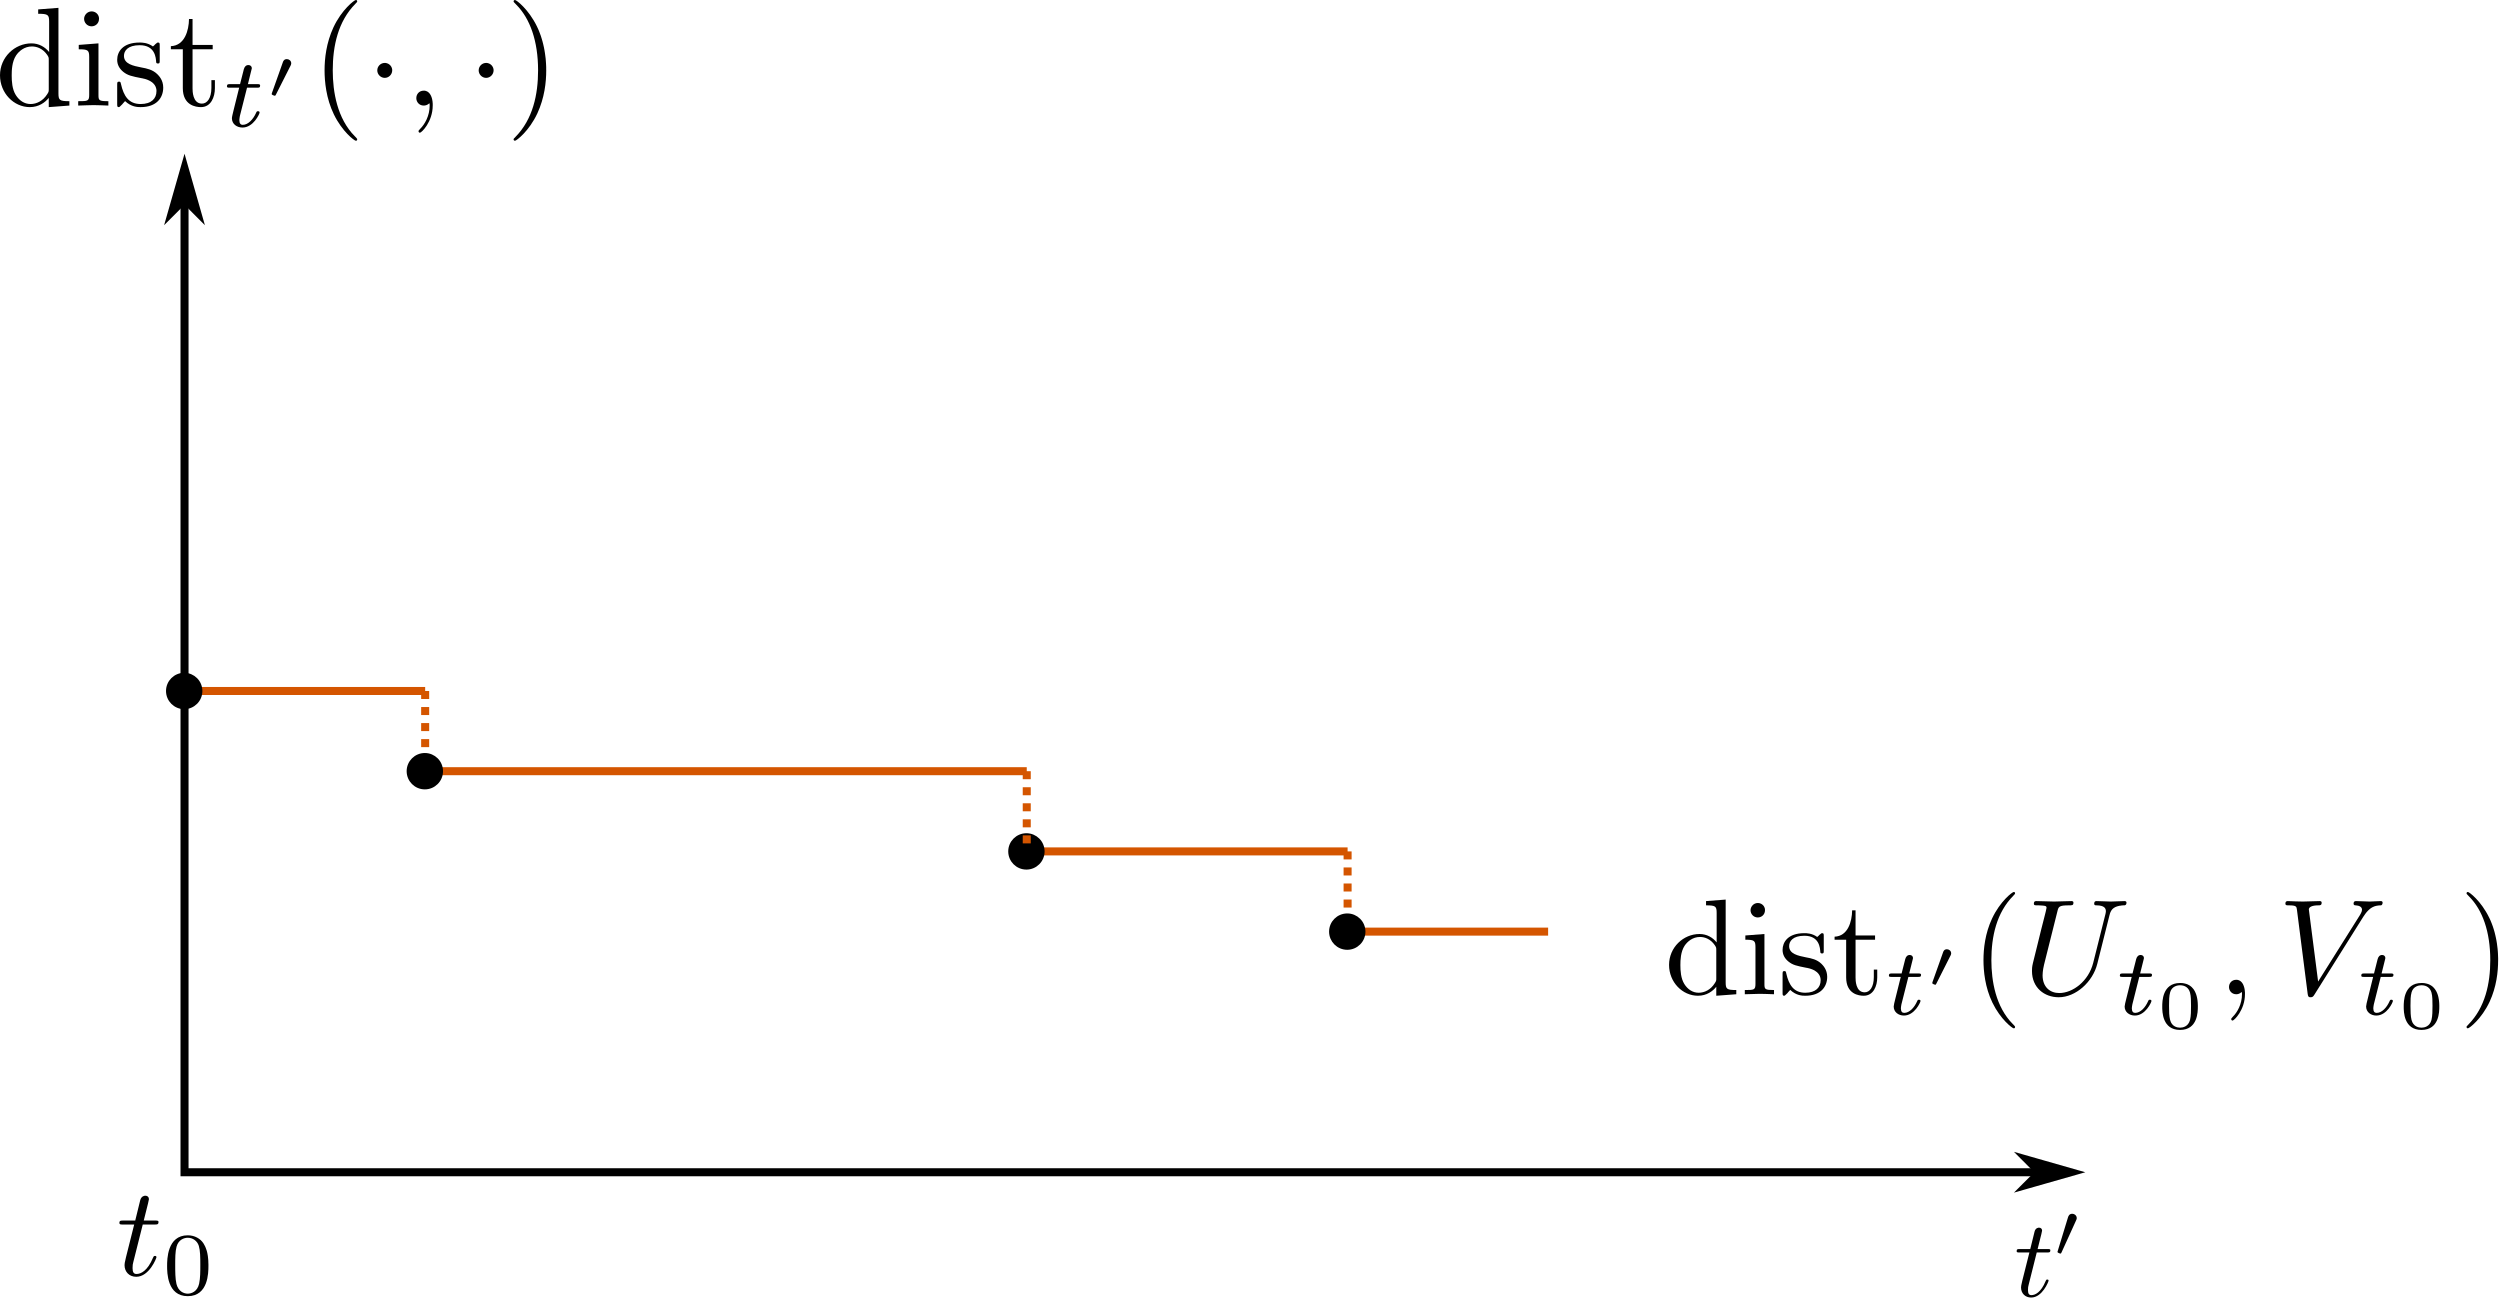 <?xml version="1.0"?>

<svg xmlns="http://www.w3.org/2000/svg" xmlns:xlink="http://www.w3.org/1999/xlink" width="233.757" height="121.324" viewBox="0 0 233.757 121.324" version="1.1">
<defs>
<clipPath id="clip1"> <path d="M 230 83 L 233.758 83 L 233.758 97 L 230 97 Z M 230 83 "></path>
</clipPath>
<clipPath id="clip2"> <path d="M 15 115 L 20 115 L 20 121.324 L 15 121.324 Z M 15 115 "></path>
</clipPath>
<clipPath id="clip3"> <path d="M 188 114 L 192 114 L 192 121.324 L 188 121.324 Z M 188 114 "></path>
</clipPath>
</defs>
<g id="surface1">
<path style="fill:none;stroke-width:0.751;stroke-linecap:butt;stroke-linejoin:miter;stroke:rgb(0%,0%,0%);stroke-opacity:1;stroke-miterlimit:4;" d="M 17.254 15.859 L 17.254 109.609 L 193.504 109.609 "></path>
<path style="fill-rule:evenodd;fill:rgb(0%,0%,0%);fill-opacity:1;stroke-width:0.401;stroke-linecap:butt;stroke-linejoin:miter;stroke:rgb(0%,0%,0%);stroke-opacity:1;stroke-miterlimit:4;" d="M 18.863 -17.254 L 20.367 -18.754 L 15.105 -17.254 L 20.367 -15.75 Z M 18.863 -17.254 " transform="matrix(0,1,-1,0,0,0)"></path>
<path style="fill-rule:evenodd;fill:rgb(0%,0%,0%);fill-opacity:1;stroke-width:0.401;stroke-linecap:butt;stroke-linejoin:miter;stroke:rgb(0%,0%,0%);stroke-opacity:1;stroke-miterlimit:4;" d="M -190.496 -109.609 L -188.996 -111.109 L -194.254 -109.609 L -188.996 -108.105 Z M -190.496 -109.609 " transform="matrix(-1,0,0,-1,0,0)"></path>
<path style="fill:none;stroke-width:0.75;stroke-linecap:butt;stroke-linejoin:miter;stroke:rgb(83.136%,33.333%,0%);stroke-opacity:1;stroke-miterlimit:4;" d="M 17.254 64.609 L 39.754 64.609 "></path>
<path style="fill-rule:evenodd;fill:rgb(0%,0%,0%);fill-opacity:1;stroke-width:0.4;stroke-linecap:butt;stroke-linejoin:miter;stroke:rgb(0%,0%,0%);stroke-opacity:1;stroke-miterlimit:4;" d="M 18.723 64.609 C 18.723 65.438 18.051 66.109 17.223 66.109 C 16.395 66.109 15.723 65.438 15.723 64.609 C 15.723 63.781 16.395 63.109 17.223 63.109 C 18.051 63.109 18.723 63.781 18.723 64.609 Z M 18.723 64.609 "></path>
<path style="fill:none;stroke-width:0.75;stroke-linecap:butt;stroke-linejoin:miter;stroke:rgb(83.136%,33.333%,0%);stroke-opacity:1;stroke-dasharray:0.75,0.75;stroke-miterlimit:4;" d="M 39.754 64.609 L 39.754 72.109 "></path>
<path style="fill:none;stroke-width:0.75;stroke-linecap:butt;stroke-linejoin:miter;stroke:rgb(83.136%,33.333%,0%);stroke-opacity:1;stroke-miterlimit:4;" d="M 39.754 72.109 L 96.004 72.109 "></path>
<path style="fill-rule:evenodd;fill:rgb(0%,0%,0%);fill-opacity:1;stroke-width:0.4;stroke-linecap:butt;stroke-linejoin:miter;stroke:rgb(0%,0%,0%);stroke-opacity:1;stroke-miterlimit:4;" d="M 41.223 72.109 C 41.223 72.938 40.551 73.609 39.723 73.609 C 38.895 73.609 38.223 72.938 38.223 72.109 C 38.223 71.281 38.895 70.609 39.723 70.609 C 40.551 70.609 41.223 71.281 41.223 72.109 Z M 41.223 72.109 "></path>
<path style="fill:none;stroke-width:0.75;stroke-linecap:butt;stroke-linejoin:miter;stroke:rgb(83.136%,33.333%,0%);stroke-opacity:1;stroke-miterlimit:4;" d="M 96.004 79.609 L 126.004 79.609 "></path>
<path style="fill-rule:evenodd;fill:rgb(0%,0%,0%);fill-opacity:1;stroke-width:0.4;stroke-linecap:butt;stroke-linejoin:miter;stroke:rgb(0%,0%,0%);stroke-opacity:1;stroke-miterlimit:4;" d="M 97.473 79.609 C 97.473 80.438 96.801 81.109 95.973 81.109 C 95.145 81.109 94.473 80.438 94.473 79.609 C 94.473 78.781 95.145 78.109 95.973 78.109 C 96.801 78.109 97.473 78.781 97.473 79.609 Z M 97.473 79.609 "></path>
<path style="fill:none;stroke-width:0.75;stroke-linecap:butt;stroke-linejoin:miter;stroke:rgb(83.136%,33.333%,0%);stroke-opacity:1;stroke-dasharray:0.75,0.75;stroke-miterlimit:4;" d="M 126.004 79.609 L 126.004 87.109 "></path>
<path style="fill:none;stroke-width:0.75;stroke-linecap:butt;stroke-linejoin:miter;stroke:rgb(83.136%,33.333%,0%);stroke-opacity:1;stroke-miterlimit:4;" d="M 126.004 87.109 L 144.754 87.109 "></path>
<path style="fill-rule:evenodd;fill:rgb(0%,0%,0%);fill-opacity:1;stroke-width:0.4;stroke-linecap:butt;stroke-linejoin:miter;stroke:rgb(0%,0%,0%);stroke-opacity:1;stroke-miterlimit:4;" d="M 127.473 87.109 C 127.473 87.938 126.801 88.609 125.973 88.609 C 125.145 88.609 124.473 87.938 124.473 87.109 C 124.473 86.281 125.145 85.609 125.973 85.609 C 126.801 85.609 127.473 86.281 127.473 87.109 Z M 127.473 87.109 "></path>
<path style=" stroke:none;fill-rule:evenodd;fill:rgb(0%,0%,0%);fill-opacity:1;" d="M 160.477 92.266 L 160.477 93.105 L 162.348 92.965 L 162.348 92.57 C 161.457 92.57 161.355 92.48 161.355 91.855 L 161.355 84.113 L 159.52 84.254 L 159.52 84.652 C 160.414 84.652 160.512 84.738 160.512 85.367 L 160.512 88.117 C 160.145 87.66 159.598 87.332 158.906 87.332 L 158.957 87.609 C 159.406 87.609 159.941 87.801 160.336 88.375 C 160.477 88.59 160.477 88.617 160.477 88.848 L 160.477 91.465 C 160.477 91.691 160.477 91.719 160.336 91.934 C 159.953 92.547 159.375 92.824 158.828 92.824 C 158.258 92.824 157.797 92.496 157.492 92.012 C 157.16 91.484 157.121 90.758 157.121 90.238 C 157.121 89.766 157.145 88.996 157.516 88.426 C 157.785 88.031 158.27 87.609 158.957 87.609 L 158.906 87.332 C 157.402 87.332 156.062 88.578 156.062 90.223 C 156.062 91.84 157.312 93.105 158.766 93.105 C 159.582 93.105 160.156 92.672 160.477 92.266 Z M 160.477 92.266 "></path>
<path style=" stroke:none;fill-rule:evenodd;fill:rgb(0%,0%,0%);fill-opacity:1;" d="M 164.98 87.332 L 163.195 87.469 L 163.195 87.867 C 164.023 87.867 164.141 87.945 164.141 88.566 L 164.141 91.996 C 164.141 92.57 164 92.57 163.145 92.57 L 163.145 92.965 C 163.551 92.953 164.238 92.926 164.547 92.926 C 164.996 92.926 165.441 92.953 165.875 92.965 L 165.875 92.57 C 165.031 92.57 164.98 92.504 164.98 92.012 Z M 164.98 87.332 "></path>
<path style=" stroke:none;fill-rule:evenodd;fill:rgb(0%,0%,0%);fill-opacity:1;" d="M 165.031 85.109 L 165.031 85.074 L 165.027 85.035 L 165.02 84.965 L 165.012 84.93 L 165 84.898 L 164.988 84.863 L 164.977 84.832 L 164.961 84.801 L 164.945 84.773 L 164.93 84.742 L 164.914 84.719 L 164.895 84.691 L 164.871 84.668 L 164.848 84.641 L 164.805 84.598 L 164.75 84.559 L 164.727 84.543 L 164.699 84.523 L 164.668 84.508 L 164.641 84.496 L 164.609 84.484 L 164.582 84.473 L 164.551 84.461 L 164.488 84.445 L 164.453 84.441 L 164.422 84.438 L 164.387 84.438 L 164.355 84.434 C 163.961 84.434 163.68 84.781 163.68 85.109 C 163.68 85.457 163.961 85.785 164.355 85.785 C 164.711 85.785 165.031 85.52 165.031 85.109 Z M 165.031 85.109 "></path>
<path style=" stroke:none;fill-rule:evenodd;fill:rgb(0%,0%,0%);fill-opacity:1;" d="M 168.906 90.492 L 168.969 90.5 L 169.008 90.508 L 169.043 90.52 L 169.086 90.527 L 169.133 90.539 L 169.184 90.551 L 169.285 90.582 L 169.395 90.621 L 169.453 90.641 L 169.508 90.668 L 169.562 90.691 L 169.621 90.719 L 169.676 90.75 L 169.73 90.789 L 169.785 90.824 L 169.836 90.863 L 169.891 90.902 L 169.984 90.996 L 170.027 91.047 L 170.066 91.102 L 170.105 91.16 L 170.121 91.188 L 170.137 91.219 L 170.152 91.254 L 170.164 91.285 L 170.18 91.32 L 170.188 91.352 L 170.199 91.391 L 170.211 91.426 L 170.215 91.465 L 170.223 91.5 L 170.23 91.543 L 170.23 91.582 L 170.234 91.625 L 170.234 91.664 C 170.234 92.312 169.785 92.824 168.797 92.824 C 167.723 92.824 167.262 92.098 167.02 91.016 C 166.984 90.852 166.973 90.797 166.844 90.797 C 166.676 90.797 166.676 90.887 166.676 91.117 L 166.676 92.801 C 166.676 93.016 166.676 93.105 166.816 93.105 C 166.879 93.105 166.891 93.094 167.137 92.852 C 167.16 92.824 167.16 92.801 167.391 92.559 C 167.953 93.094 168.527 93.105 168.797 93.105 C 170.262 93.105 170.848 92.25 170.848 91.336 C 170.848 90.66 170.461 90.273 170.312 90.121 C 169.891 89.715 169.391 89.609 168.855 89.512 C 168.145 89.367 167.289 89.203 167.289 88.465 C 167.289 88.02 167.617 87.496 168.715 87.496 C 170.121 87.496 170.184 88.641 170.207 89.039 C 170.223 89.152 170.336 89.152 170.363 89.152 C 170.527 89.152 170.527 89.09 170.527 88.848 L 170.527 87.559 C 170.527 87.344 170.527 87.254 170.387 87.254 C 170.324 87.254 170.297 87.254 170.133 87.406 C 170.094 87.461 169.969 87.57 169.914 87.609 C 169.43 87.254 168.906 87.254 168.715 87.254 C 167.16 87.254 166.676 88.105 166.676 88.82 C 166.676 89.266 166.879 89.625 167.223 89.906 C 167.633 90.238 167.992 90.312 168.906 90.492 Z M 168.906 90.492 "></path>
<path style=" stroke:none;fill-rule:evenodd;fill:rgb(0%,0%,0%);fill-opacity:1;" d="M 173.5 87.867 L 175.324 87.867 L 175.324 87.469 L 173.5 87.469 L 173.5 85.121 L 173.18 85.121 C 173.168 86.168 172.785 87.535 171.539 87.582 L 171.539 87.867 L 172.621 87.867 L 172.621 91.387 C 172.621 92.953 173.805 93.105 174.262 93.105 C 175.168 93.105 175.527 92.203 175.527 91.387 L 175.527 90.66 L 175.207 90.66 L 175.207 91.359 C 175.207 92.301 174.824 92.785 174.352 92.785 C 173.5 92.785 173.5 91.625 173.5 91.41 Z M 173.5 87.867 "></path>
<path style=" stroke:none;fill-rule:evenodd;fill:rgb(0%,0%,0%);fill-opacity:1;" d="M 178.438 91.344 L 179.344 91.344 C 179.512 91.344 179.625 91.344 179.625 91.152 C 179.625 91.023 179.512 91.023 179.363 91.023 L 178.516 91.023 L 178.844 89.707 C 178.852 89.66 178.871 89.617 178.871 89.582 C 178.871 89.418 178.746 89.293 178.566 89.293 C 178.344 89.293 178.211 89.445 178.145 89.68 C 178.086 89.902 178.203 89.473 177.805 91.023 L 176.898 91.023 C 176.73 91.023 176.617 91.023 176.617 91.223 C 176.617 91.344 176.719 91.344 176.883 91.344 L 177.727 91.344 L 177.203 93.449 C 177.148 93.676 177.066 93.996 177.066 94.109 C 177.066 94.637 177.516 94.957 178.023 94.957 C 179.016 94.957 179.574 93.711 179.574 93.594 C 179.574 93.477 179.461 93.477 179.43 93.477 C 179.328 93.477 179.312 93.496 179.246 93.645 C 178.992 94.211 178.539 94.707 178.051 94.707 C 177.863 94.707 177.738 94.594 177.738 94.273 C 177.738 94.18 177.773 93.996 177.789 93.906 Z M 178.438 91.344 "></path>
<path style=" stroke:none;fill-rule:evenodd;fill:rgb(0%,0%,0%);fill-opacity:1;" d="M 182.375 89.355 L 182.379 89.355 L 182.379 89.348 L 182.383 89.34 L 182.387 89.34 L 182.387 89.332 L 182.391 89.324 L 182.395 89.32 L 182.395 89.316 L 182.402 89.301 L 182.402 89.293 L 182.406 89.289 L 182.41 89.277 L 182.414 89.27 L 182.414 89.262 L 182.418 89.254 L 182.422 89.242 L 182.422 89.234 L 182.426 89.227 L 182.43 89.215 L 182.43 89.199 L 182.434 89.191 L 182.434 89.18 L 182.438 89.168 L 182.438 89.133 C 182.438 88.902 182.234 88.758 182.043 88.758 C 181.785 88.758 181.711 88.953 181.68 89.051 L 180.699 91.809 C 180.672 91.887 180.672 91.906 180.672 91.914 C 180.672 92.012 180.938 92.078 180.945 92.078 C 181.004 92.078 181.016 92.043 181.055 91.969 Z M 182.375 89.355 "></path>
<path style=" stroke:none;fill-rule:evenodd;fill:rgb(0%,0%,0%);fill-opacity:1;" d="M 188.414 96.023 L 188.414 96 L 188.41 95.996 L 188.41 95.992 L 188.406 95.988 L 188.406 95.984 L 188.402 95.977 L 188.402 95.973 L 188.395 95.965 L 188.395 95.961 L 188.387 95.953 L 188.383 95.945 L 188.375 95.938 L 188.371 95.93 L 188.363 95.918 L 188.355 95.914 L 188.355 95.91 L 188.328 95.883 L 188.32 95.867 L 188.312 95.863 L 188.297 95.848 L 188.293 95.84 L 188.238 95.785 L 188.23 95.773 L 188.219 95.766 L 188.199 95.746 C 186.605 94.137 186.199 91.73 186.199 89.777 C 186.199 87.559 186.684 85.336 188.254 83.75 C 188.414 83.594 188.414 83.566 188.414 83.527 C 188.414 83.438 188.367 83.402 188.289 83.402 C 188.164 83.402 187.016 84.27 186.262 85.887 C 185.609 87.289 185.461 88.707 185.461 89.777 C 185.461 90.773 185.598 92.312 186.301 93.758 C 187.062 95.324 188.164 96.152 188.289 96.152 C 188.367 96.152 188.414 96.117 188.414 96.023 Z M 188.414 96.023 "></path>
<path style=" stroke:none;fill-rule:evenodd;fill:rgb(0%,0%,0%);fill-opacity:1;" d="M 197.238 85.594 L 197.266 85.5 L 197.277 85.449 L 197.293 85.402 L 197.324 85.316 L 197.344 85.273 L 197.363 85.234 L 197.387 85.191 L 197.406 85.152 L 197.434 85.113 L 197.461 85.078 L 197.488 85.039 L 197.555 84.973 L 197.594 84.941 L 197.629 84.91 L 197.672 84.883 L 197.719 84.855 L 197.762 84.828 L 197.816 84.805 L 197.867 84.781 L 197.984 84.742 L 198.051 84.723 L 198.191 84.691 L 198.27 84.684 L 198.348 84.668 L 198.52 84.652 L 198.613 84.652 C 198.676 84.652 198.832 84.641 198.832 84.395 C 198.832 84.383 198.832 84.254 198.668 84.254 C 198.246 84.254 197.801 84.297 197.367 84.297 C 196.934 84.297 196.457 84.254 196.039 84.254 C 195.961 84.254 195.812 84.254 195.812 84.512 C 195.812 84.652 195.938 84.652 196.039 84.652 C 196.766 84.66 196.906 84.93 196.906 85.211 C 196.906 85.25 196.879 85.441 196.863 85.477 L 195.719 90.035 C 195.285 91.742 193.82 92.852 192.543 92.852 C 191.68 92.852 190.988 92.289 190.988 91.195 C 190.988 91.164 190.988 90.758 191.125 90.199 L 192.367 85.238 C 192.477 84.781 192.508 84.652 193.438 84.652 C 193.77 84.652 193.871 84.652 193.871 84.395 C 193.871 84.254 193.73 84.254 193.691 84.254 C 193.336 84.254 192.414 84.297 192.059 84.297 C 191.691 84.297 190.785 84.254 190.414 84.254 C 190.312 84.254 190.172 84.254 190.172 84.512 C 190.172 84.652 190.285 84.652 190.531 84.652 C 190.555 84.652 190.797 84.652 191.016 84.676 C 191.246 84.703 191.359 84.715 191.359 84.879 C 191.359 84.957 191.219 85.492 191.145 85.785 L 190.859 86.906 C 190.746 87.406 190.137 89.816 190.082 90.059 C 189.996 90.414 189.996 90.605 189.996 90.797 C 189.996 92.355 191.156 93.246 192.496 93.246 C 194.098 93.246 195.684 91.805 196.102 90.121 Z M 197.238 85.594 "></path>
<path style=" stroke:none;fill-rule:evenodd;fill:rgb(0%,0%,0%);fill-opacity:1;" d="M 200.027 91.344 L 200.934 91.344 C 201.105 91.344 201.219 91.344 201.219 91.152 C 201.219 91.023 201.105 91.023 200.957 91.023 L 200.109 91.023 L 200.438 89.707 C 200.445 89.66 200.465 89.617 200.465 89.582 C 200.465 89.418 200.34 89.293 200.16 89.293 C 199.938 89.293 199.805 89.445 199.738 89.68 C 199.68 89.902 199.797 89.473 199.398 91.023 L 198.492 91.023 C 198.324 91.023 198.211 91.023 198.211 91.223 C 198.211 91.344 198.312 91.344 198.477 91.344 L 199.32 91.344 L 198.797 93.449 C 198.742 93.676 198.66 93.996 198.66 94.109 C 198.66 94.637 199.109 94.957 199.617 94.957 C 200.605 94.957 201.168 93.711 201.168 93.594 C 201.168 93.477 201.055 93.477 201.023 93.477 C 200.918 93.477 200.906 93.496 200.84 93.645 C 200.586 94.211 200.133 94.707 199.645 94.707 C 199.457 94.707 199.332 94.594 199.332 94.273 C 199.332 94.18 199.367 93.996 199.383 93.906 Z M 200.027 91.344 "></path>
<path style=" stroke:none;fill-rule:evenodd;fill:rgb(0%,0%,0%);fill-opacity:1;" d="M 205.504 94.121 L 205.504 94.02 L 205.5 93.957 L 205.5 93.895 L 205.496 93.824 L 205.492 93.746 L 205.484 93.668 L 205.477 93.582 L 205.465 93.496 L 205.453 93.406 L 205.414 93.219 L 205.391 93.125 L 205.363 93.031 L 205.332 92.938 L 205.293 92.844 L 205.254 92.754 L 205.207 92.664 L 205.156 92.574 L 205.098 92.488 L 205.031 92.41 L 204.926 92.293 L 204.883 92.258 L 204.844 92.227 L 204.801 92.191 L 204.758 92.16 L 204.711 92.133 L 204.66 92.102 L 204.609 92.078 L 204.559 92.051 L 204.504 92.027 L 204.387 91.988 L 204.328 91.973 L 204.266 91.957 L 204.199 91.945 L 204.133 91.93 L 204.062 91.922 L 203.992 91.918 L 203.918 91.914 L 203.84 91.914 C 202.176 91.914 202.176 93.66 202.176 94.121 C 202.176 94.582 202.176 96.301 203.84 96.301 L 203.84 96.09 C 203.605 96.09 203.066 96.008 202.91 95.363 C 202.82 95.02 202.812 94.566 202.812 94.047 C 202.812 93.57 202.812 93.133 202.918 92.77 C 203.074 92.234 203.566 92.125 203.84 92.125 C 204.312 92.125 204.652 92.363 204.773 92.812 C 204.867 93.137 204.867 93.668 204.867 94.047 C 204.867 94.477 204.867 94.992 204.773 95.375 C 204.602 95.996 204.098 96.09 203.84 96.09 L 203.84 96.301 C 205.504 96.301 205.504 94.582 205.504 94.121 Z M 205.504 94.121 "></path>
<path style=" stroke:none;fill-rule:evenodd;fill:rgb(0%,0%,0%);fill-opacity:1;" d="M 209.91 92.953 L 209.91 92.801 L 209.895 92.652 L 209.891 92.586 L 209.879 92.516 L 209.867 92.449 L 209.855 92.391 L 209.84 92.328 L 209.82 92.27 L 209.805 92.211 L 209.785 92.16 L 209.762 92.109 L 209.742 92.059 L 209.719 92.012 L 209.664 91.926 L 209.637 91.887 L 209.605 91.848 L 209.539 91.781 L 209.508 91.754 L 209.473 91.73 L 209.434 91.703 L 209.398 91.684 L 209.355 91.664 L 209.316 91.648 L 209.23 91.625 L 209.188 91.617 L 209.141 91.617 L 209.094 91.613 C 208.676 91.613 208.418 91.934 208.418 92.289 C 208.418 92.633 208.676 92.965 209.094 92.965 C 209.25 92.965 209.414 92.914 209.543 92.801 C 209.578 92.773 209.594 92.762 209.605 92.762 C 209.621 92.762 209.633 92.773 209.633 92.953 C 209.633 93.898 209.188 94.664 208.762 95.082 C 208.625 95.219 208.625 95.25 208.625 95.285 C 208.625 95.375 208.688 95.426 208.754 95.426 C 208.891 95.426 209.91 94.445 209.91 92.953 Z M 209.91 92.953 "></path>
<path style=" stroke:none;fill-rule:evenodd;fill:rgb(0%,0%,0%);fill-opacity:1;" d="M 220.98 85.711 L 221.043 85.621 L 221.102 85.535 L 221.156 85.457 L 221.211 85.383 L 221.27 85.309 L 221.324 85.246 L 221.383 85.184 L 221.434 85.129 L 221.492 85.078 L 221.547 85.027 L 221.598 84.984 L 221.648 84.945 L 221.703 84.906 L 221.805 84.844 L 221.859 84.816 L 221.961 84.77 L 222.008 84.75 L 222.109 84.719 L 222.203 84.695 L 222.297 84.68 L 222.348 84.672 L 222.438 84.66 L 222.617 84.652 C 222.77 84.641 222.781 84.426 222.781 84.406 C 222.781 84.305 222.719 84.254 222.617 84.254 C 222.285 84.254 221.914 84.297 221.57 84.297 C 221.152 84.297 220.715 84.254 220.305 84.254 C 220.23 84.254 220.066 84.254 220.066 84.5 C 220.066 84.641 220.184 84.652 220.27 84.652 C 220.613 84.676 220.855 84.801 220.855 85.07 C 220.855 85.262 220.664 85.543 220.664 85.555 L 216.75 91.777 L 215.883 85.035 C 215.883 84.816 216.176 84.652 216.762 84.652 C 216.941 84.652 217.082 84.652 217.082 84.395 C 217.082 84.281 216.98 84.254 216.902 84.254 C 216.395 84.254 215.844 84.297 215.324 84.297 C 215.09 84.297 214.852 84.281 214.617 84.281 C 214.391 84.281 214.148 84.254 213.93 84.254 C 213.844 84.254 213.691 84.254 213.691 84.5 C 213.691 84.652 213.801 84.652 214.008 84.652 C 214.723 84.652 214.734 84.766 214.773 85.082 L 215.777 92.953 C 215.82 93.207 215.871 93.246 216.035 93.246 C 216.238 93.246 216.289 93.18 216.395 93.016 Z M 220.98 85.711 "></path>
<path style=" stroke:none;fill-rule:evenodd;fill:rgb(0%,0%,0%);fill-opacity:1;" d="M 222.605 91.344 L 223.516 91.344 C 223.68 91.344 223.797 91.344 223.797 91.152 C 223.797 91.023 223.68 91.023 223.531 91.023 L 222.684 91.023 L 223.012 89.707 C 223.02 89.66 223.039 89.617 223.039 89.582 C 223.039 89.418 222.918 89.293 222.738 89.293 C 222.512 89.293 222.379 89.445 222.316 89.68 C 222.258 89.902 222.371 89.473 221.977 91.023 L 221.07 91.023 C 220.898 91.023 220.785 91.023 220.785 91.223 C 220.785 91.344 220.891 91.344 221.055 91.344 L 221.895 91.344 L 221.375 93.449 C 221.316 93.676 221.238 93.996 221.238 94.109 C 221.238 94.637 221.688 94.957 222.191 94.957 C 223.188 94.957 223.742 93.711 223.742 93.594 C 223.742 93.477 223.629 93.477 223.602 93.477 C 223.496 93.477 223.484 93.496 223.418 93.645 C 223.164 94.211 222.711 94.707 222.223 94.707 C 222.035 94.707 221.91 94.594 221.91 94.273 C 221.91 94.18 221.945 93.996 221.961 93.906 Z M 222.605 91.344 "></path>
<path style=" stroke:none;fill-rule:evenodd;fill:rgb(0%,0%,0%);fill-opacity:1;" d="M 228.082 94.121 L 228.082 94.02 L 228.078 93.957 L 228.078 93.895 L 228.074 93.824 L 228.07 93.746 L 228.062 93.668 L 228.055 93.582 L 228.043 93.496 L 228.027 93.406 L 228.012 93.312 L 227.992 93.219 L 227.969 93.125 L 227.941 93.031 L 227.91 92.938 L 227.871 92.844 L 227.832 92.754 L 227.785 92.664 L 227.73 92.574 L 227.672 92.488 L 227.609 92.41 L 227.539 92.332 L 227.465 92.258 L 227.422 92.227 L 227.379 92.191 L 227.332 92.16 L 227.285 92.133 L 227.238 92.102 L 227.188 92.078 L 227.137 92.051 L 227.082 92.027 L 226.965 91.988 L 226.906 91.973 L 226.84 91.957 L 226.777 91.945 L 226.707 91.93 L 226.641 91.922 L 226.492 91.914 L 226.418 91.914 C 224.754 91.914 224.754 93.66 224.754 94.121 C 224.754 94.582 224.754 96.301 226.418 96.301 L 226.418 96.09 C 226.18 96.09 225.645 96.008 225.484 95.363 C 225.398 95.02 225.387 94.566 225.387 94.047 C 225.387 93.57 225.387 93.133 225.492 92.77 C 225.652 92.234 226.145 92.125 226.418 92.125 C 226.887 92.125 227.227 92.363 227.352 92.812 C 227.445 93.137 227.445 93.668 227.445 94.047 C 227.445 94.477 227.445 94.992 227.348 95.375 C 227.18 95.996 226.672 96.09 226.418 96.09 L 226.418 96.301 C 228.082 96.301 228.082 94.582 228.082 94.121 Z M 228.082 94.121 "></path>
<g clip-path="url(#clip1)" clip-rule="nonzero">
<path style=" stroke:none;fill-rule:evenodd;fill:rgb(0%,0%,0%);fill-opacity:1;" d="M 233.582 89.777 L 233.582 89.586 L 233.578 89.484 L 233.574 89.379 L 233.566 89.164 L 233.551 88.938 L 233.531 88.703 L 233.5 88.461 L 233.469 88.211 L 233.426 87.953 L 233.375 87.691 L 233.316 87.43 L 233.25 87.16 L 233.172 86.891 L 233.082 86.613 L 232.98 86.34 L 232.926 86.207 L 232.871 86.07 L 232.809 85.934 L 232.742 85.797 C 231.977 84.23 230.883 83.402 230.754 83.402 C 230.68 83.402 230.629 83.453 230.629 83.527 C 230.629 83.566 230.629 83.594 230.867 83.824 C 232.121 85.082 232.848 87.113 232.848 89.777 C 232.848 91.957 232.375 94.203 230.789 95.809 C 230.629 95.961 230.629 95.988 230.629 96.023 C 230.629 96.102 230.68 96.152 230.754 96.152 C 230.883 96.152 232.027 95.285 232.785 93.668 C 233.434 92.266 233.582 90.852 233.582 89.777 Z M 233.582 89.777 "></path>
</g>
<path style=" stroke:none;fill-rule:evenodd;fill:rgb(0%,0%,0%);fill-opacity:1;" d="M 13.348 114.496 L 14.465 114.496 C 14.699 114.496 14.82 114.496 14.82 114.254 C 14.82 114.125 14.699 114.125 14.488 114.125 L 13.441 114.125 C 13.867 112.434 13.926 112.195 13.926 112.125 C 13.926 111.922 13.785 111.801 13.586 111.801 C 13.547 111.801 13.215 111.812 13.109 112.23 L 12.645 114.125 L 11.523 114.125 C 11.285 114.125 11.164 114.125 11.164 114.348 C 11.164 114.496 11.266 114.496 11.504 114.496 L 12.547 114.496 C 11.691 117.871 11.645 118.07 11.645 118.289 C 11.645 118.93 12.094 119.383 12.738 119.383 C 13.949 119.383 14.629 117.648 14.629 117.551 C 14.629 117.434 14.535 117.434 14.488 117.434 C 14.379 117.434 14.367 117.469 14.309 117.598 C 13.797 118.832 13.168 119.121 12.766 119.121 C 12.512 119.121 12.395 118.965 12.395 118.574 C 12.395 118.289 12.414 118.203 12.465 118.004 Z M 13.348 114.496 "></path>
<g clip-path="url(#clip2)" clip-rule="nonzero">
<path style=" stroke:none;fill-rule:evenodd;fill:rgb(0%,0%,0%);fill-opacity:1;" d="M 19.488 118.375 L 19.488 118.207 L 19.48 118.043 L 19.477 117.887 L 19.465 117.734 L 19.449 117.586 L 19.434 117.441 L 19.41 117.305 L 19.387 117.172 L 19.355 117.039 L 19.32 116.914 L 19.234 116.672 L 19.184 116.555 L 19.125 116.441 L 19.062 116.328 L 19.031 116.273 L 18.996 116.219 C 18.738 115.836 18.223 115.504 17.555 115.504 L 17.555 115.734 C 18.008 115.734 18.438 116.008 18.59 116.492 C 18.723 116.941 18.73 117.543 18.73 118.27 C 18.73 118.883 18.73 119.496 18.621 120.02 C 18.457 120.777 17.891 120.961 17.555 120.961 C 17.176 120.961 16.668 120.738 16.5 120.055 C 16.383 119.566 16.383 118.883 16.383 118.27 C 16.383 117.66 16.383 117.023 16.508 116.57 C 16.68 115.914 17.215 115.734 17.555 115.734 L 17.555 115.504 C 15.625 115.504 15.625 117.773 15.625 118.375 C 15.625 118.973 15.625 121.195 17.555 121.195 C 19.488 121.195 19.488 118.973 19.488 118.375 Z M 19.488 118.375 "></path>
</g>
<g clip-path="url(#clip3)" clip-rule="nonzero">
<path style=" stroke:none;fill-rule:evenodd;fill:rgb(0%,0%,0%);fill-opacity:1;" d="M 190.441 117.109 L 191.406 117.109 C 191.609 117.109 191.715 117.109 191.715 116.902 C 191.715 116.789 191.609 116.789 191.426 116.789 L 190.523 116.789 C 190.891 115.332 190.941 115.125 190.941 115.066 C 190.941 114.891 190.82 114.789 190.648 114.789 C 190.617 114.789 190.328 114.797 190.238 115.156 L 189.836 116.789 L 188.871 116.789 C 188.664 116.789 188.562 116.789 188.562 116.984 C 188.562 117.109 188.648 117.109 188.852 117.109 L 189.754 117.109 C 189.016 120.02 188.973 120.191 188.973 120.379 C 188.973 120.934 189.363 121.324 189.918 121.324 C 190.965 121.324 191.547 119.828 191.547 119.746 C 191.547 119.641 191.469 119.641 191.426 119.641 C 191.332 119.641 191.324 119.672 191.273 119.785 C 190.832 120.852 190.289 121.098 189.941 121.098 C 189.723 121.098 189.621 120.965 189.621 120.625 C 189.621 120.379 189.641 120.305 189.684 120.133 Z M 190.441 117.109 "></path>
</g>
<path style=" stroke:none;fill-rule:evenodd;fill:rgb(0%,0%,0%);fill-opacity:1;" d="M 194.117 114.117 L 194.129 114.082 L 194.133 114.074 L 194.141 114.066 L 194.145 114.055 L 194.152 114.039 L 194.152 114.027 L 194.16 114.012 L 194.16 114.004 L 194.164 113.996 L 194.164 113.992 L 194.168 113.98 L 194.168 113.977 L 194.172 113.969 L 194.172 113.957 L 194.176 113.953 L 194.176 113.945 L 194.18 113.938 L 194.18 113.887 C 194.18 113.664 193.977 113.492 193.754 113.492 C 193.48 113.492 193.398 113.715 193.363 113.828 L 192.414 116.938 C 192.406 116.949 192.379 117.043 192.379 117.051 C 192.379 117.137 192.602 117.211 192.656 117.211 C 192.711 117.211 192.715 117.195 192.766 117.09 Z M 194.117 114.117 "></path>
<path style=" stroke:none;fill-rule:evenodd;fill:rgb(0%,0%,0%);fill-opacity:1;" d="M 4.559 9.152 L 4.559 10.016 L 6.488 9.871 L 6.488 9.461 C 5.57 9.461 5.465 9.371 5.465 8.727 L 5.465 0.734 L 3.57 0.879 L 3.57 1.289 C 4.492 1.289 4.594 1.379 4.594 2.027 L 4.594 4.867 C 4.215 4.398 3.648 4.055 2.938 4.055 L 2.988 4.344 C 3.449 4.344 4.004 4.543 4.414 5.133 C 4.559 5.355 4.559 5.387 4.559 5.621 L 4.559 8.32 C 4.559 8.555 4.559 8.586 4.414 8.809 C 4.016 9.438 3.422 9.727 2.855 9.727 C 2.266 9.727 1.793 9.387 1.477 8.887 C 1.133 8.344 1.094 7.594 1.094 7.055 C 1.094 6.57 1.117 5.777 1.5 5.188 C 1.777 4.777 2.277 4.344 2.988 4.344 L 2.938 4.055 C 1.383 4.055 0 5.344 0 7.039 C 0 8.711 1.293 10.016 2.789 10.016 C 3.633 10.016 4.227 9.57 4.559 9.152 Z M 4.559 9.152 "></path>
<path style=" stroke:none;fill-rule:evenodd;fill:rgb(0%,0%,0%);fill-opacity:1;" d="M 9.207 4.055 L 7.363 4.199 L 7.363 4.609 C 8.219 4.609 8.34 4.688 8.34 5.328 L 8.34 8.875 C 8.34 9.461 8.195 9.461 7.312 9.461 L 7.312 9.871 C 7.73 9.859 8.441 9.828 8.758 9.828 C 9.223 9.828 9.684 9.859 10.133 9.871 L 10.133 9.461 C 9.258 9.461 9.207 9.395 9.207 8.887 Z M 9.207 4.055 "></path>
<path style=" stroke:none;fill-rule:evenodd;fill:rgb(0%,0%,0%);fill-opacity:1;" d="M 9.258 1.762 L 9.258 1.688 L 9.25 1.648 L 9.246 1.613 L 9.238 1.578 L 9.215 1.508 L 9.203 1.477 L 9.156 1.383 L 9.137 1.359 L 9.117 1.332 L 9.07 1.277 L 9.051 1.258 L 8.996 1.211 L 8.973 1.195 L 8.945 1.176 L 8.914 1.156 L 8.887 1.141 L 8.855 1.129 L 8.824 1.113 L 8.793 1.105 L 8.762 1.094 L 8.699 1.078 L 8.594 1.066 L 8.562 1.066 C 8.156 1.066 7.863 1.422 7.863 1.762 C 7.863 2.121 8.156 2.461 8.562 2.461 C 8.93 2.461 9.258 2.184 9.258 1.762 Z M 9.258 1.762 "></path>
<path style=" stroke:none;fill-rule:evenodd;fill:rgb(0%,0%,0%);fill-opacity:1;" d="M 13.258 7.316 L 13.293 7.32 L 13.324 7.328 L 13.363 7.336 L 13.402 7.348 L 13.445 7.355 L 13.496 7.367 L 13.543 7.379 L 13.652 7.41 L 13.707 7.43 L 13.766 7.453 L 13.824 7.473 L 13.879 7.5 L 13.996 7.555 L 14.055 7.586 L 14.109 7.625 L 14.168 7.66 L 14.223 7.699 L 14.273 7.742 L 14.324 7.789 L 14.371 7.84 L 14.418 7.895 L 14.461 7.949 L 14.496 8.008 L 14.512 8.039 L 14.531 8.07 L 14.547 8.105 L 14.559 8.137 L 14.574 8.172 L 14.582 8.207 L 14.594 8.246 L 14.605 8.281 L 14.621 8.359 L 14.625 8.402 L 14.629 8.441 L 14.629 8.531 C 14.629 9.199 14.168 9.727 13.145 9.727 C 12.039 9.727 11.562 8.977 11.312 7.859 C 11.273 7.688 11.262 7.633 11.129 7.633 C 10.957 7.633 10.957 7.727 10.957 7.965 L 10.957 9.703 C 10.957 9.926 10.957 10.016 11.102 10.016 C 11.168 10.016 11.18 10.004 11.43 9.754 C 11.457 9.727 11.457 9.703 11.695 9.453 C 12.273 10.004 12.867 10.016 13.145 10.016 C 14.656 10.016 15.262 9.133 15.262 8.188 C 15.262 7.492 14.867 7.094 14.711 6.938 C 14.277 6.516 13.762 6.406 13.207 6.305 C 12.473 6.16 11.59 5.988 11.59 5.223 C 11.59 4.766 11.93 4.227 13.062 4.227 C 14.512 4.227 14.578 5.41 14.602 5.82 C 14.617 5.938 14.734 5.938 14.762 5.938 C 14.934 5.938 14.934 5.871 14.934 5.621 L 14.934 4.293 C 14.934 4.066 14.934 3.977 14.789 3.977 C 14.723 3.977 14.695 3.977 14.523 4.133 C 14.484 4.188 14.355 4.301 14.301 4.344 C 13.801 3.977 13.258 3.977 13.062 3.977 C 11.457 3.977 10.957 4.855 10.957 5.594 C 10.957 6.055 11.168 6.422 11.523 6.715 C 11.945 7.055 12.316 7.133 13.258 7.316 Z M 13.258 7.316 "></path>
<path style=" stroke:none;fill-rule:evenodd;fill:rgb(0%,0%,0%);fill-opacity:1;" d="M 18.004 4.609 L 19.887 4.609 L 19.887 4.199 L 18.004 4.199 L 18.004 1.777 L 17.672 1.777 C 17.66 2.855 17.262 4.266 15.977 4.316 L 15.977 4.609 L 17.094 4.609 L 17.094 8.242 C 17.094 9.859 18.316 10.016 18.789 10.016 C 19.723 10.016 20.094 9.086 20.094 8.242 L 20.094 7.492 L 19.766 7.492 L 19.766 8.211 C 19.766 9.188 19.367 9.688 18.883 9.688 C 18.004 9.688 18.004 8.488 18.004 8.266 Z M 18.004 4.609 "></path>
<path style=" stroke:none;fill-rule:evenodd;fill:rgb(0%,0%,0%);fill-opacity:1;" d="M 23.098 8.199 L 24.031 8.199 C 24.207 8.199 24.324 8.199 24.324 8 C 24.324 7.867 24.207 7.867 24.055 7.867 L 23.18 7.867 L 23.516 6.508 C 23.523 6.461 23.547 6.414 23.547 6.379 C 23.547 6.211 23.418 6.082 23.23 6.082 C 23 6.082 22.863 6.238 22.797 6.48 C 22.738 6.711 22.855 6.27 22.445 7.867 L 21.512 7.867 C 21.336 7.867 21.219 7.867 21.219 8.074 C 21.219 8.199 21.324 8.199 21.492 8.199 L 22.363 8.199 L 21.824 10.371 C 21.77 10.605 21.684 10.934 21.684 11.055 C 21.684 11.598 22.145 11.926 22.672 11.926 C 23.695 11.926 24.273 10.641 24.273 10.52 C 24.273 10.398 24.152 10.398 24.125 10.398 C 24.016 10.398 24.004 10.422 23.934 10.574 C 23.672 11.156 23.203 11.672 22.699 11.672 C 22.504 11.672 22.379 11.551 22.379 11.223 C 22.379 11.129 22.414 10.934 22.43 10.84 Z M 23.098 8.199 "></path>
<path style=" stroke:none;fill-rule:evenodd;fill:rgb(0%,0%,0%);fill-opacity:1;" d="M 27.164 6.145 L 27.168 6.145 L 27.168 6.137 L 27.172 6.129 L 27.176 6.129 L 27.176 6.121 L 27.18 6.113 L 27.184 6.109 L 27.184 6.105 L 27.191 6.09 L 27.191 6.082 L 27.195 6.074 L 27.199 6.062 L 27.207 6.047 L 27.207 6.039 L 27.215 6.023 L 27.215 6.012 L 27.219 6 L 27.219 5.992 L 27.223 5.98 L 27.223 5.965 L 27.227 5.953 L 27.227 5.945 L 27.23 5.934 L 27.23 5.918 C 27.23 5.676 27.02 5.527 26.82 5.527 C 26.555 5.527 26.477 5.73 26.445 5.828 L 25.434 8.676 C 25.402 8.758 25.402 8.777 25.402 8.785 C 25.402 8.891 25.68 8.953 25.688 8.953 C 25.746 8.953 25.762 8.922 25.801 8.844 Z M 27.164 6.145 "></path>
<path style=" stroke:none;fill-rule:evenodd;fill:rgb(0%,0%,0%);fill-opacity:1;" d="M 33.398 13.031 L 33.398 13.004 L 33.395 13 L 33.395 12.996 L 33.391 12.992 L 33.391 12.988 L 33.387 12.98 L 33.383 12.977 L 33.379 12.969 L 33.375 12.965 L 33.367 12.949 L 33.355 12.941 L 33.352 12.934 L 33.344 12.922 L 33.34 12.914 L 33.32 12.895 L 33.316 12.887 L 33.309 12.883 L 33.301 12.867 L 33.293 12.863 L 33.277 12.848 L 33.273 12.84 L 33.215 12.781 L 33.207 12.77 L 33.195 12.762 L 33.176 12.742 C 31.531 11.082 31.113 8.594 31.113 6.582 C 31.113 4.293 31.609 1.996 33.23 0.355 C 33.398 0.195 33.398 0.168 33.398 0.129 C 33.398 0.035 33.348 0 33.27 0 C 33.137 0 31.953 0.895 31.176 2.562 C 30.504 4.016 30.348 5.477 30.348 6.582 C 30.348 7.609 30.492 9.199 31.215 10.688 C 32 12.309 33.137 13.16 33.27 13.16 C 33.348 13.16 33.398 13.125 33.398 13.031 Z M 33.398 13.031 "></path>
<path style=" stroke:none;fill-rule:evenodd;fill:rgb(0%,0%,0%);fill-opacity:1;" d="M 36.672 6.582 L 36.672 6.512 L 36.664 6.477 L 36.66 6.441 L 36.652 6.406 L 36.641 6.375 L 36.633 6.34 L 36.617 6.309 L 36.605 6.281 L 36.574 6.219 L 36.516 6.137 L 36.445 6.066 L 36.418 6.043 L 36.395 6.023 L 36.363 6.004 L 36.34 5.984 L 36.277 5.953 L 36.25 5.941 L 36.215 5.926 L 36.184 5.918 L 36.148 5.906 L 36.117 5.898 L 36.082 5.891 L 36.012 5.883 L 35.977 5.883 C 35.594 5.883 35.277 6.195 35.277 6.582 C 35.277 6.961 35.594 7.281 35.977 7.281 C 36.359 7.281 36.672 6.961 36.672 6.582 Z M 36.672 6.582 "></path>
<path style=" stroke:none;fill-rule:evenodd;fill:rgb(0%,0%,0%);fill-opacity:1;" d="M 40.461 9.859 L 40.461 9.699 L 40.453 9.625 L 40.449 9.551 L 40.441 9.477 L 40.43 9.41 L 40.418 9.34 L 40.406 9.277 L 40.391 9.215 L 40.371 9.152 L 40.355 9.094 L 40.332 9.039 L 40.312 8.988 L 40.289 8.938 L 40.262 8.887 L 40.234 8.84 L 40.211 8.801 L 40.176 8.758 L 40.148 8.719 L 40.113 8.684 L 40.078 8.652 L 40.047 8.621 L 40.008 8.594 L 39.973 8.57 L 39.93 8.547 L 39.852 8.516 L 39.805 8.5 L 39.762 8.488 L 39.715 8.48 L 39.672 8.48 L 39.621 8.477 C 39.188 8.477 38.926 8.809 38.926 9.176 C 38.926 9.527 39.188 9.871 39.621 9.871 C 39.777 9.871 39.953 9.82 40.086 9.703 C 40.121 9.672 40.137 9.66 40.152 9.66 C 40.16 9.66 40.176 9.672 40.176 9.859 C 40.176 10.832 39.719 11.625 39.277 12.059 C 39.133 12.199 39.133 12.23 39.133 12.266 C 39.133 12.359 39.199 12.41 39.266 12.41 C 39.41 12.41 40.461 11.398 40.461 9.859 Z M 40.461 9.859 "></path>
<path style=" stroke:none;fill-rule:evenodd;fill:rgb(0%,0%,0%);fill-opacity:1;" d="M 46.152 6.582 L 46.152 6.547 L 46.145 6.477 L 46.129 6.406 L 46.121 6.375 L 46.109 6.34 L 46.098 6.309 L 46.082 6.281 L 46.051 6.219 L 45.992 6.137 L 45.969 6.113 L 45.949 6.09 L 45.922 6.066 L 45.898 6.043 L 45.816 5.984 L 45.789 5.969 L 45.754 5.953 L 45.727 5.941 L 45.695 5.926 L 45.66 5.918 L 45.629 5.906 L 45.559 5.891 L 45.527 5.887 L 45.492 5.883 L 45.453 5.883 C 45.074 5.883 44.758 6.195 44.758 6.582 C 44.758 6.961 45.074 7.281 45.453 7.281 C 45.836 7.281 46.152 6.961 46.152 6.582 Z M 46.152 6.582 "></path>
<path style=" stroke:none;fill-rule:evenodd;fill:rgb(0%,0%,0%);fill-opacity:1;" d="M 51.074 6.582 L 51.07 6.484 L 51.07 6.277 L 51.066 6.172 L 51.055 5.949 L 51.039 5.715 L 51.02 5.473 L 50.988 5.223 L 50.953 4.965 L 50.91 4.699 L 50.859 4.43 L 50.797 4.156 L 50.727 3.879 L 50.645 3.598 L 50.555 3.316 L 50.449 3.035 L 50.395 2.895 L 50.336 2.754 L 50.27 2.613 L 50.207 2.473 C 49.418 0.855 48.285 0 48.156 0 C 48.074 0 48.023 0.051 48.023 0.129 C 48.023 0.168 48.023 0.195 48.27 0.434 C 49.562 1.734 50.312 3.828 50.312 6.582 C 50.312 8.832 49.828 11.148 48.191 12.809 C 48.023 12.965 48.023 12.992 48.023 13.031 C 48.023 13.109 48.074 13.16 48.156 13.16 C 48.285 13.16 49.469 12.266 50.246 10.598 C 50.914 9.152 51.074 7.688 51.074 6.582 Z M 51.074 6.582 "></path>
<path style="fill:none;stroke-width:0.75;stroke-linecap:butt;stroke-linejoin:miter;stroke:rgb(83.136%,33.333%,0%);stroke-opacity:1;stroke-dasharray:0.75,0.75;stroke-miterlimit:4;" d="M 96.004 72.109 L 96.004 79.609 "></path>
</g>
</svg>
